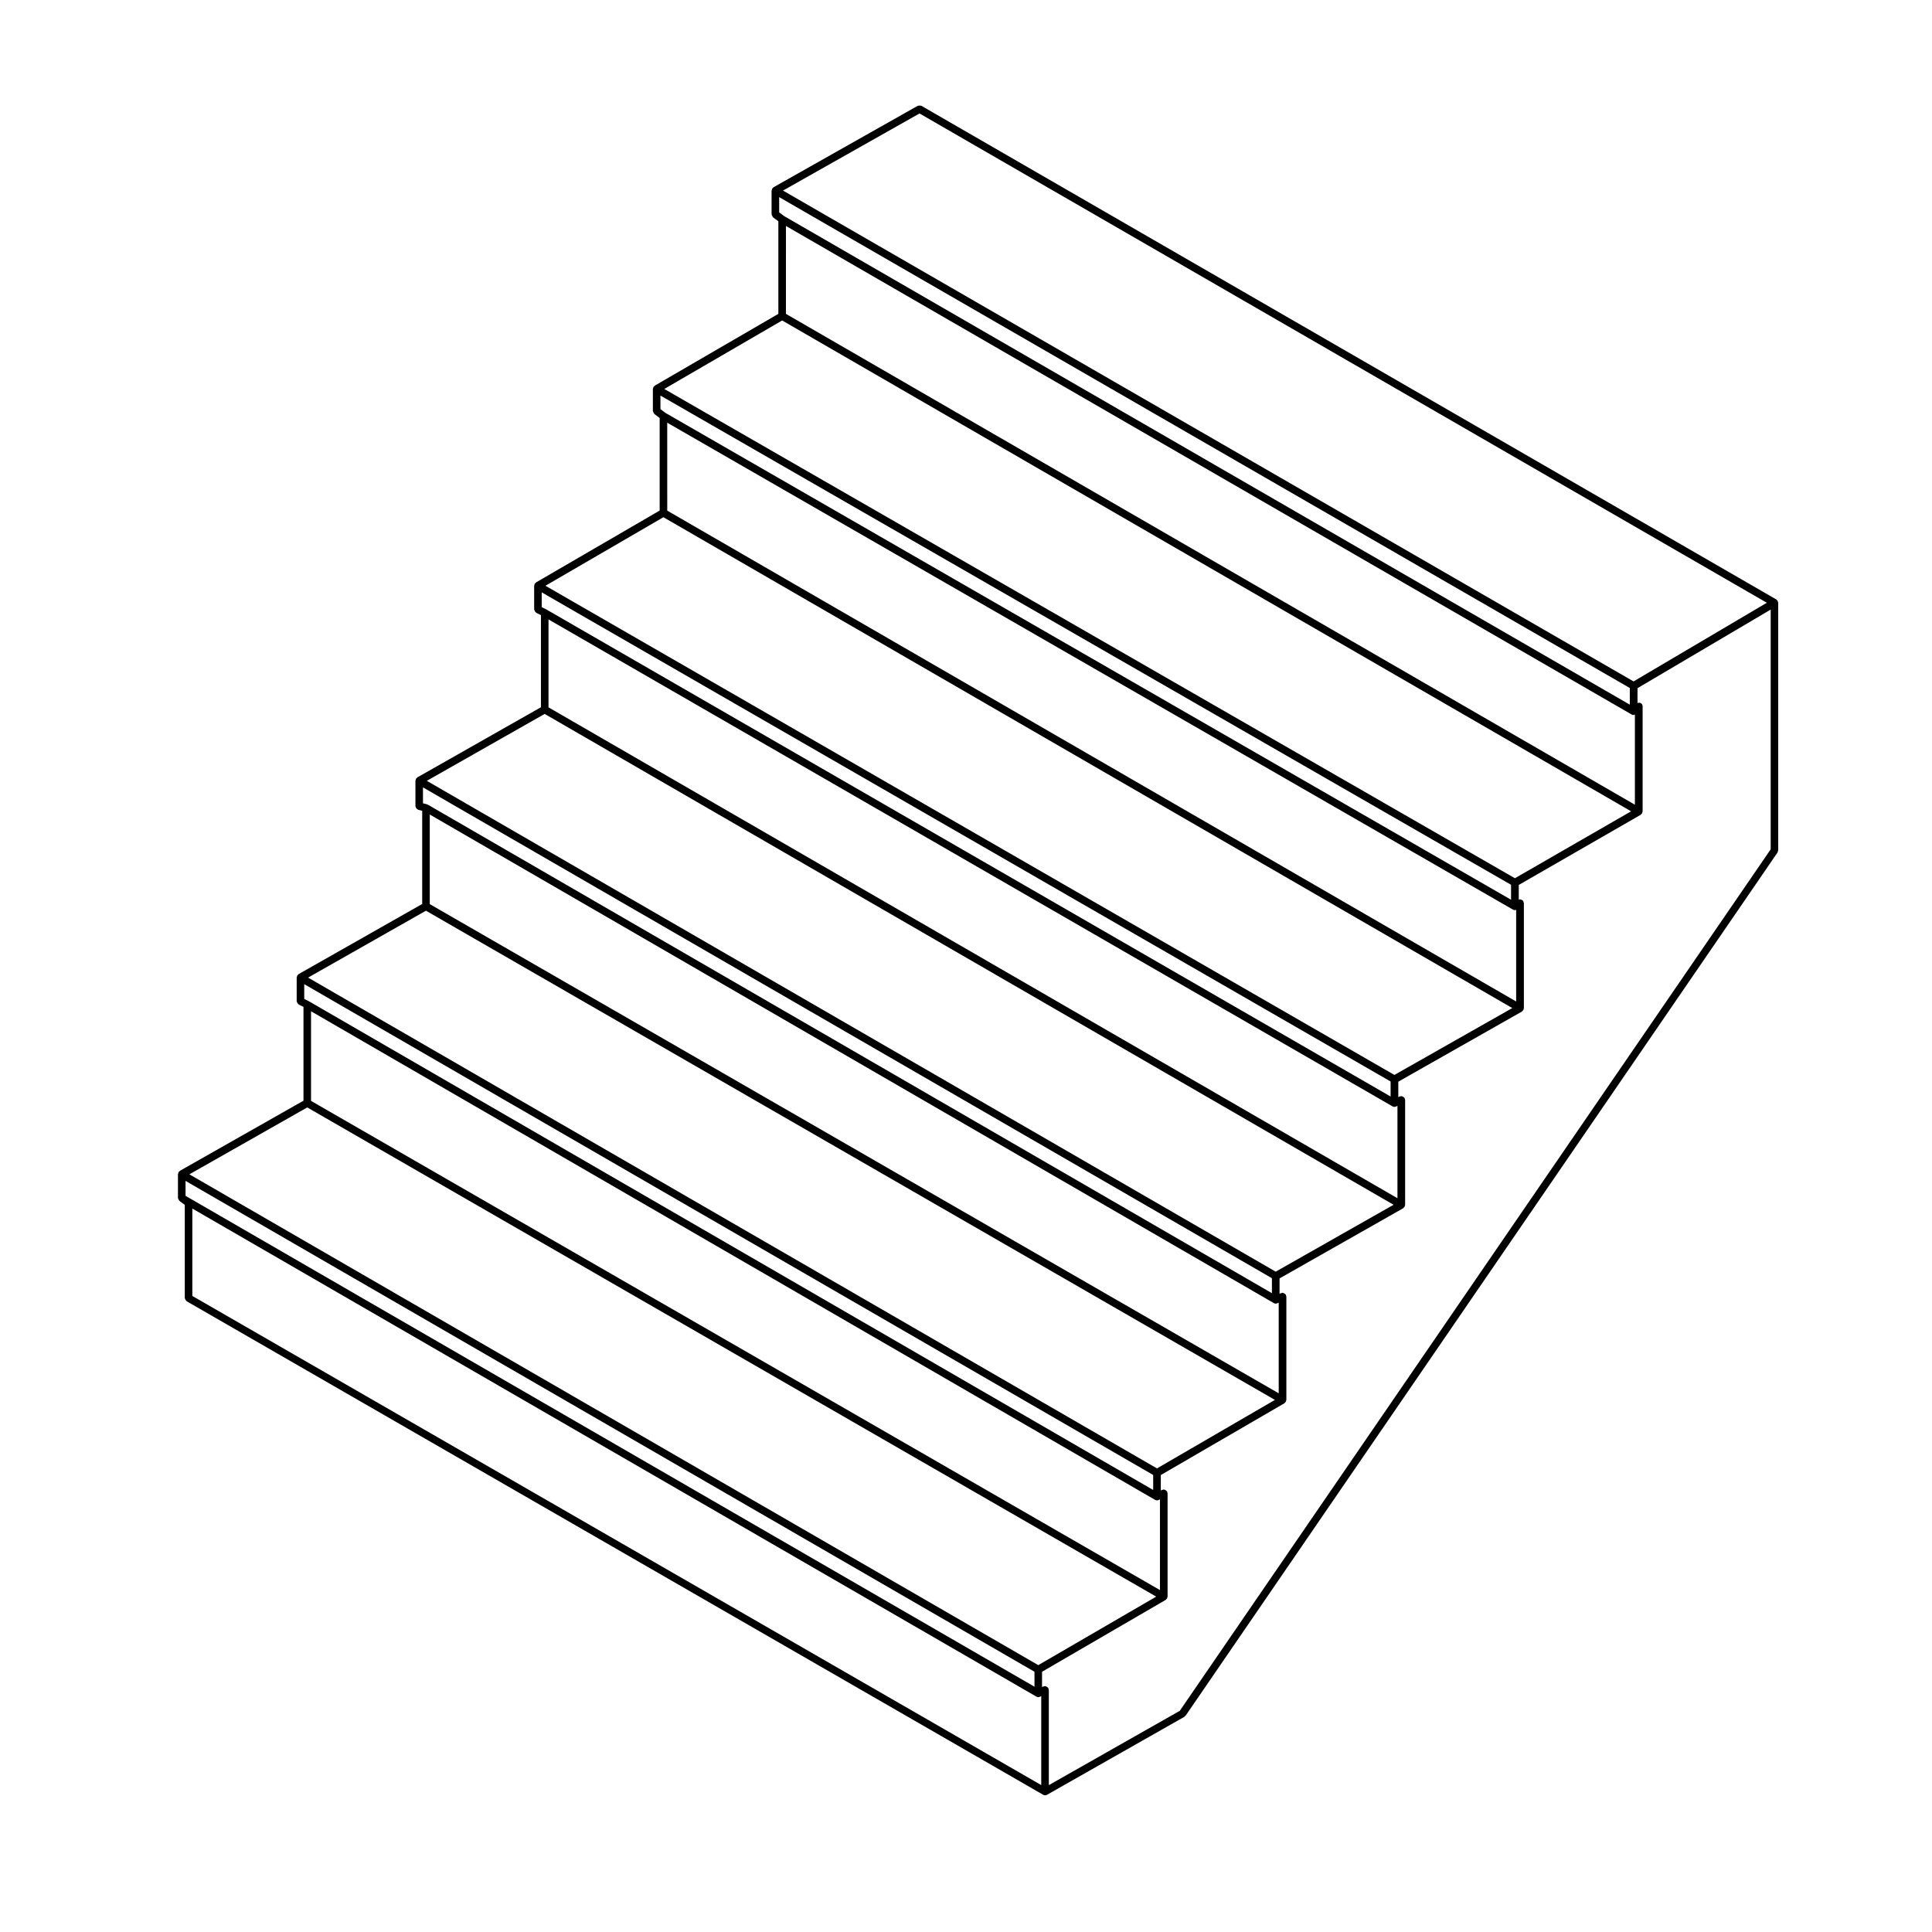 <?xml version="1.0" encoding="UTF-8"?>
<!-- Uploaded to: SVG Repo, www.svgrepo.com, Generator: SVG Repo Mixer Tools -->
<svg fill="#000000" width="800px" height="800px" version="1.1" viewBox="144 144 512 512" xmlns="http://www.w3.org/2000/svg">
 <path d="m615.12 303.36c-0.02-0.047 0.004-0.098-0.02-0.137-0.023-0.039-0.082-0.047-0.105-0.082-0.051-0.074-0.105-0.121-0.176-0.176-0.035-0.023-0.039-0.082-0.082-0.105l-226.54-130.81c-0.039-0.023-0.09 0-0.133-0.02-0.121-0.051-0.227-0.047-0.363-0.051-0.137 0-0.25-0.004-0.379 0.051-0.039 0.016-0.086-0.012-0.125 0.016l-38.207 21.578c-0.039 0.023-0.047 0.082-0.086 0.105-0.074 0.055-0.125 0.105-0.188 0.18-0.023 0.039-0.082 0.039-0.105 0.086-0.02 0.039 0 0.09-0.016 0.125-0.035 0.086-0.051 0.152-0.066 0.242-0.004 0.051-0.055 0.086-0.055 0.133v6.301c0 0.031 0.031 0.047 0.031 0.074 0.012 0.125 0.086 0.227 0.141 0.344 0.059 0.117 0.098 0.238 0.195 0.324 0.02 0.02 0.016 0.051 0.035 0.066l1.395 1.039v24.535l-32.758 19.027c-0.039 0.023-0.047 0.082-0.082 0.105-0.074 0.055-0.121 0.105-0.176 0.176-0.031 0.039-0.086 0.039-0.105 0.086-0.02 0.047 0 0.09-0.016 0.137-0.035 0.082-0.055 0.145-0.066 0.238-0.004 0.051-0.051 0.082-0.051 0.125v5.844c0 0.031 0.023 0.047 0.031 0.07 0.004 0.133 0.086 0.227 0.141 0.344 0.059 0.121 0.09 0.242 0.195 0.328 0.02 0.016 0.016 0.051 0.035 0.066l1.395 1.047v24.535l-32.762 19.043c-0.039 0.023-0.047 0.082-0.082 0.105-0.074 0.055-0.121 0.105-0.176 0.176-0.031 0.039-0.086 0.039-0.105 0.086s0 0.09-0.016 0.137c-0.035 0.082-0.055 0.145-0.066 0.238-0.004 0.051-0.051 0.082-0.051 0.125v6.297c0 0.059 0.055 0.102 0.066 0.156 0.02 0.133 0.07 0.227 0.141 0.336 0.07 0.117 0.137 0.203 0.242 0.281 0.051 0.035 0.059 0.102 0.109 0.125l1.238 0.609v24.41l-32.754 18.586c-0.039 0.023-0.047 0.082-0.086 0.105-0.07 0.055-0.121 0.105-0.18 0.176-0.031 0.039-0.086 0.039-0.105 0.086-0.02 0.047 0 0.098-0.016 0.137-0.035 0.086-0.051 0.145-0.066 0.238-0.004 0.051-0.055 0.086-0.055 0.133v6.75c0 0.102 0.082 0.168 0.105 0.258 0.035 0.125 0.059 0.238 0.141 0.336 0.082 0.102 0.188 0.156 0.301 0.223 0.082 0.051 0.121 0.137 0.215 0.16l1.031 0.258v24.695l-32.754 18.586c-0.039 0.023-0.047 0.082-0.086 0.105-0.07 0.055-0.125 0.105-0.18 0.176-0.031 0.039-0.086 0.039-0.105 0.086-0.02 0.047 0 0.098-0.016 0.137-0.035 0.086-0.051 0.145-0.066 0.238-0.004 0.051-0.055 0.086-0.055 0.133v6.301c0 0.066 0.055 0.102 0.066 0.156 0.02 0.133 0.07 0.227 0.137 0.336 0.074 0.109 0.137 0.203 0.25 0.281 0.047 0.035 0.055 0.105 0.109 0.125l1.238 0.609v24.863l-32.758 18.586c-0.039 0.023-0.047 0.082-0.086 0.105-0.07 0.055-0.125 0.105-0.18 0.176-0.031 0.039-0.086 0.039-0.105 0.086s0 0.098-0.016 0.137c-0.035 0.086-0.051 0.145-0.066 0.238-0.004 0.051-0.055 0.086-0.055 0.133v6.289c0 0.031 0.023 0.047 0.031 0.07 0 0.051 0.004 0.086 0.012 0.125 0.02 0.105 0.102 0.176 0.152 0.273 0.055 0.102 0.086 0.195 0.172 0.277 0.02 0.016 0.016 0.051 0.039 0.066l1.402 1.055v24.668c0 0.051 0.047 0.082 0.051 0.125 0.02 0.133 0.074 0.227 0.141 0.336 0.07 0.117 0.121 0.215 0.227 0.301 0.035 0.023 0.039 0.082 0.082 0.105l226.99 130.79c0.156 0.098 0.328 0.137 0.504 0.137 0.168 0 0.336-0.047 0.5-0.133l36.406-20.668c0.09-0.051 0.105-0.152 0.172-0.215 0.051-0.051 0.121-0.035 0.16-0.09l156.87-228.76c0.066-0.09 0.035-0.195 0.066-0.297 0.035-0.098 0.109-0.168 0.109-0.277v-65.605c0-0.051-0.047-0.082-0.051-0.125-0.012-0.094-0.031-0.168-0.07-0.254zm-158.47 294.03-34.699 19.688v-25.246c0-0.09-0.074-0.141-0.098-0.223-0.016-0.082 0.02-0.16-0.02-0.238-0.023-0.055-0.09-0.059-0.117-0.105-0.082-0.105-0.168-0.172-0.289-0.242-0.109-0.074-0.211-0.125-0.344-0.145-0.059-0.012-0.09-0.059-0.145-0.059-0.09 0-0.141 0.074-0.223 0.098-0.086 0.02-0.16-0.02-0.242 0.02l-0.324 0.168v-4.07l32.758-19.039c0.039-0.023 0.047-0.082 0.082-0.105 0.086-0.059 0.133-0.121 0.191-0.207 0.023-0.031 0.074-0.02 0.098-0.055 0.031-0.047 0-0.09 0.02-0.137 0.035-0.082 0.055-0.145 0.066-0.238 0.012-0.051 0.055-0.082 0.055-0.125v-27.406c0-0.086-0.07-0.137-0.09-0.215-0.02-0.082 0.02-0.156-0.02-0.23-0.023-0.055-0.09-0.066-0.121-0.105-0.082-0.109-0.168-0.176-0.281-0.246-0.117-0.074-0.211-0.121-0.344-0.141-0.055-0.012-0.098-0.066-0.152-0.066-0.086 0-0.141 0.07-0.223 0.098-0.082 0.016-0.152-0.023-0.227 0.016l-0.336 0.168v-4.098l32.762-19.027c0.047-0.023 0.051-0.082 0.086-0.105 0.086-0.059 0.133-0.121 0.191-0.207 0.02-0.031 0.074-0.02 0.098-0.055 0.023-0.047 0-0.09 0.016-0.137 0.039-0.082 0.059-0.145 0.07-0.238 0.004-0.051 0.051-0.082 0.051-0.125v-27.414c0-0.086-0.07-0.137-0.09-0.215-0.016-0.082 0.02-0.156-0.016-0.23-0.023-0.055-0.098-0.066-0.121-0.105-0.082-0.109-0.168-0.176-0.289-0.246-0.109-0.074-0.207-0.121-0.336-0.141-0.059-0.012-0.098-0.066-0.152-0.066-0.09 0-0.141 0.074-0.227 0.098-0.074 0.016-0.145-0.023-0.227 0.016l-0.344 0.172v-4.09l32.758-18.586c0.039-0.023 0.047-0.082 0.086-0.105 0.082-0.066 0.133-0.121 0.191-0.203 0.023-0.035 0.082-0.023 0.102-0.059 0.023-0.047 0-0.098 0.02-0.137 0.035-0.086 0.051-0.145 0.059-0.238 0.012-0.051 0.059-0.086 0.059-0.133v-27.859c0-0.086-0.074-0.137-0.098-0.215-0.016-0.082 0.023-0.156-0.016-0.23-0.031-0.055-0.09-0.066-0.125-0.105-0.082-0.109-0.16-0.176-0.277-0.246-0.117-0.074-0.215-0.121-0.348-0.141-0.055-0.012-0.098-0.066-0.152-0.066-0.086 0-0.137 0.07-0.215 0.09-0.082 0.02-0.156-0.02-0.23 0.02l-0.348 0.172v-4.09l32.758-18.582c0.047-0.023 0.051-0.082 0.086-0.105 0.086-0.059 0.133-0.121 0.191-0.207 0.031-0.031 0.082-0.02 0.102-0.055 0.031-0.047 0-0.098 0.02-0.137 0.035-0.086 0.051-0.145 0.066-0.238 0.004-0.051 0.055-0.086 0.055-0.133v-27.871c0-0.105-0.086-0.18-0.117-0.277-0.023-0.102 0.004-0.195-0.055-0.289-0.02-0.031-0.066-0.031-0.086-0.055-0.086-0.105-0.195-0.145-0.312-0.211-0.117-0.066-0.215-0.133-0.344-0.141-0.035-0.004-0.059-0.039-0.098-0.039-0.105 0-0.176 0.086-0.273 0.109-0.023 0.004-0.047 0.004-0.07 0.016v-3.918l32.309-18.59c0.047-0.023 0.047-0.082 0.086-0.105 0.082-0.066 0.125-0.121 0.188-0.207 0.031-0.031 0.082-0.02 0.102-0.055 0.031-0.047 0-0.098 0.02-0.137 0.035-0.086 0.055-0.152 0.066-0.242 0.004-0.051 0.055-0.082 0.055-0.125v-27.871c0-0.262-0.102-0.52-0.297-0.715-0.293-0.293-0.699-0.297-1.059-0.152v-3.949l35.293-20.828v63.539zm-68.969-423.32 224.55 129.67-35.32 20.844-225.41-130.08zm-35.395 29.816 224.13 129.47c0.156 0.098 0.328 0.137 0.504 0.137 0.125 0 0.227-0.102 0.344-0.141v23.906l-224.98-130.08zm-1.801-7.648 225.43 130.09v4.414l-224.07-129.45-1.355-1.008v-4.055zm0.797 32.688 224.98 130.08-30.793 17.734-225.43-129.66zm-30.461 27.094 224.14 129.04c0.156 0.098 0.324 0.137 0.504 0.137 0.109 0 0.223-0.066 0.332-0.105v24.312l-224.97-130.08zm-1.797-7.191 225.42 129.65v3.961l-224.05-128.99-1.371-1.027zm0.789 32.238 224.96 130.08-31.242 17.723-224.98-129.64zm-32.258 19.91 224.97 129.63v3.981l-223.67-129.04c-0.012-0.004-0.02 0-0.031-0.004-0.016-0.004-0.016-0.023-0.023-0.031l-1.238-0.609-0.004-3.926zm225.46 136.21 0.02 0.012c0.16 0.098 0.328 0.137 0.508 0.137 0.145 0 0.309-0.035 0.449-0.105l0.348-0.172v24.484l-224.98-130.09v-23.301zm-224.67-103.99 224.97 130.08-31.242 17.73-224.96-130.08zm-32.254 19.461 224.98 130.08v3.969l-223.68-129.46c-0.047-0.023-0.098 0-0.141-0.02-0.051-0.02-0.07-0.074-0.121-0.09l-1.031-0.258zm225.46 136.66v0l0.02 0.016c0.156 0.098 0.332 0.137 0.504 0.137 0.152 0 0.309-0.035 0.453-0.105l0.344-0.172v24.047l-224.98-129.64v-23.746zm-224.67-103.97 224.99 129.64-31.258 18.156-224.97-130.07zm-32.254 19.465 224.98 130.07v3.977l-223.68-129.48c-0.012-0.004-0.023 0-0.035-0.004-0.016-0.004-0.016-0.023-0.023-0.031l-1.238-0.609-0.004-3.926zm225.46 136.65c0.008 0.004 0.008 0.004 0 0l0.023 0.016c0.156 0.098 0.328 0.137 0.504 0.137 0.145 0 0.309-0.035 0.449-0.105l0.336-0.168v24.043l-224.97-129.64v-23.75zm-224.66-103.98 224.98 129.64-31.25 18.156-224.97-130.07zm-32.258 23.426v-3.961l224.98 130.08v3.969zm1.805 3.371 223.66 129.33c0.004 0 0.004 0.004 0.004 0.004l0.012 0.004c0.16 0.098 0.332 0.137 0.508 0.137 0.152 0 0.312-0.035 0.457-0.109l0.328-0.168v23.59l-224.97-129.63z"/>
</svg>